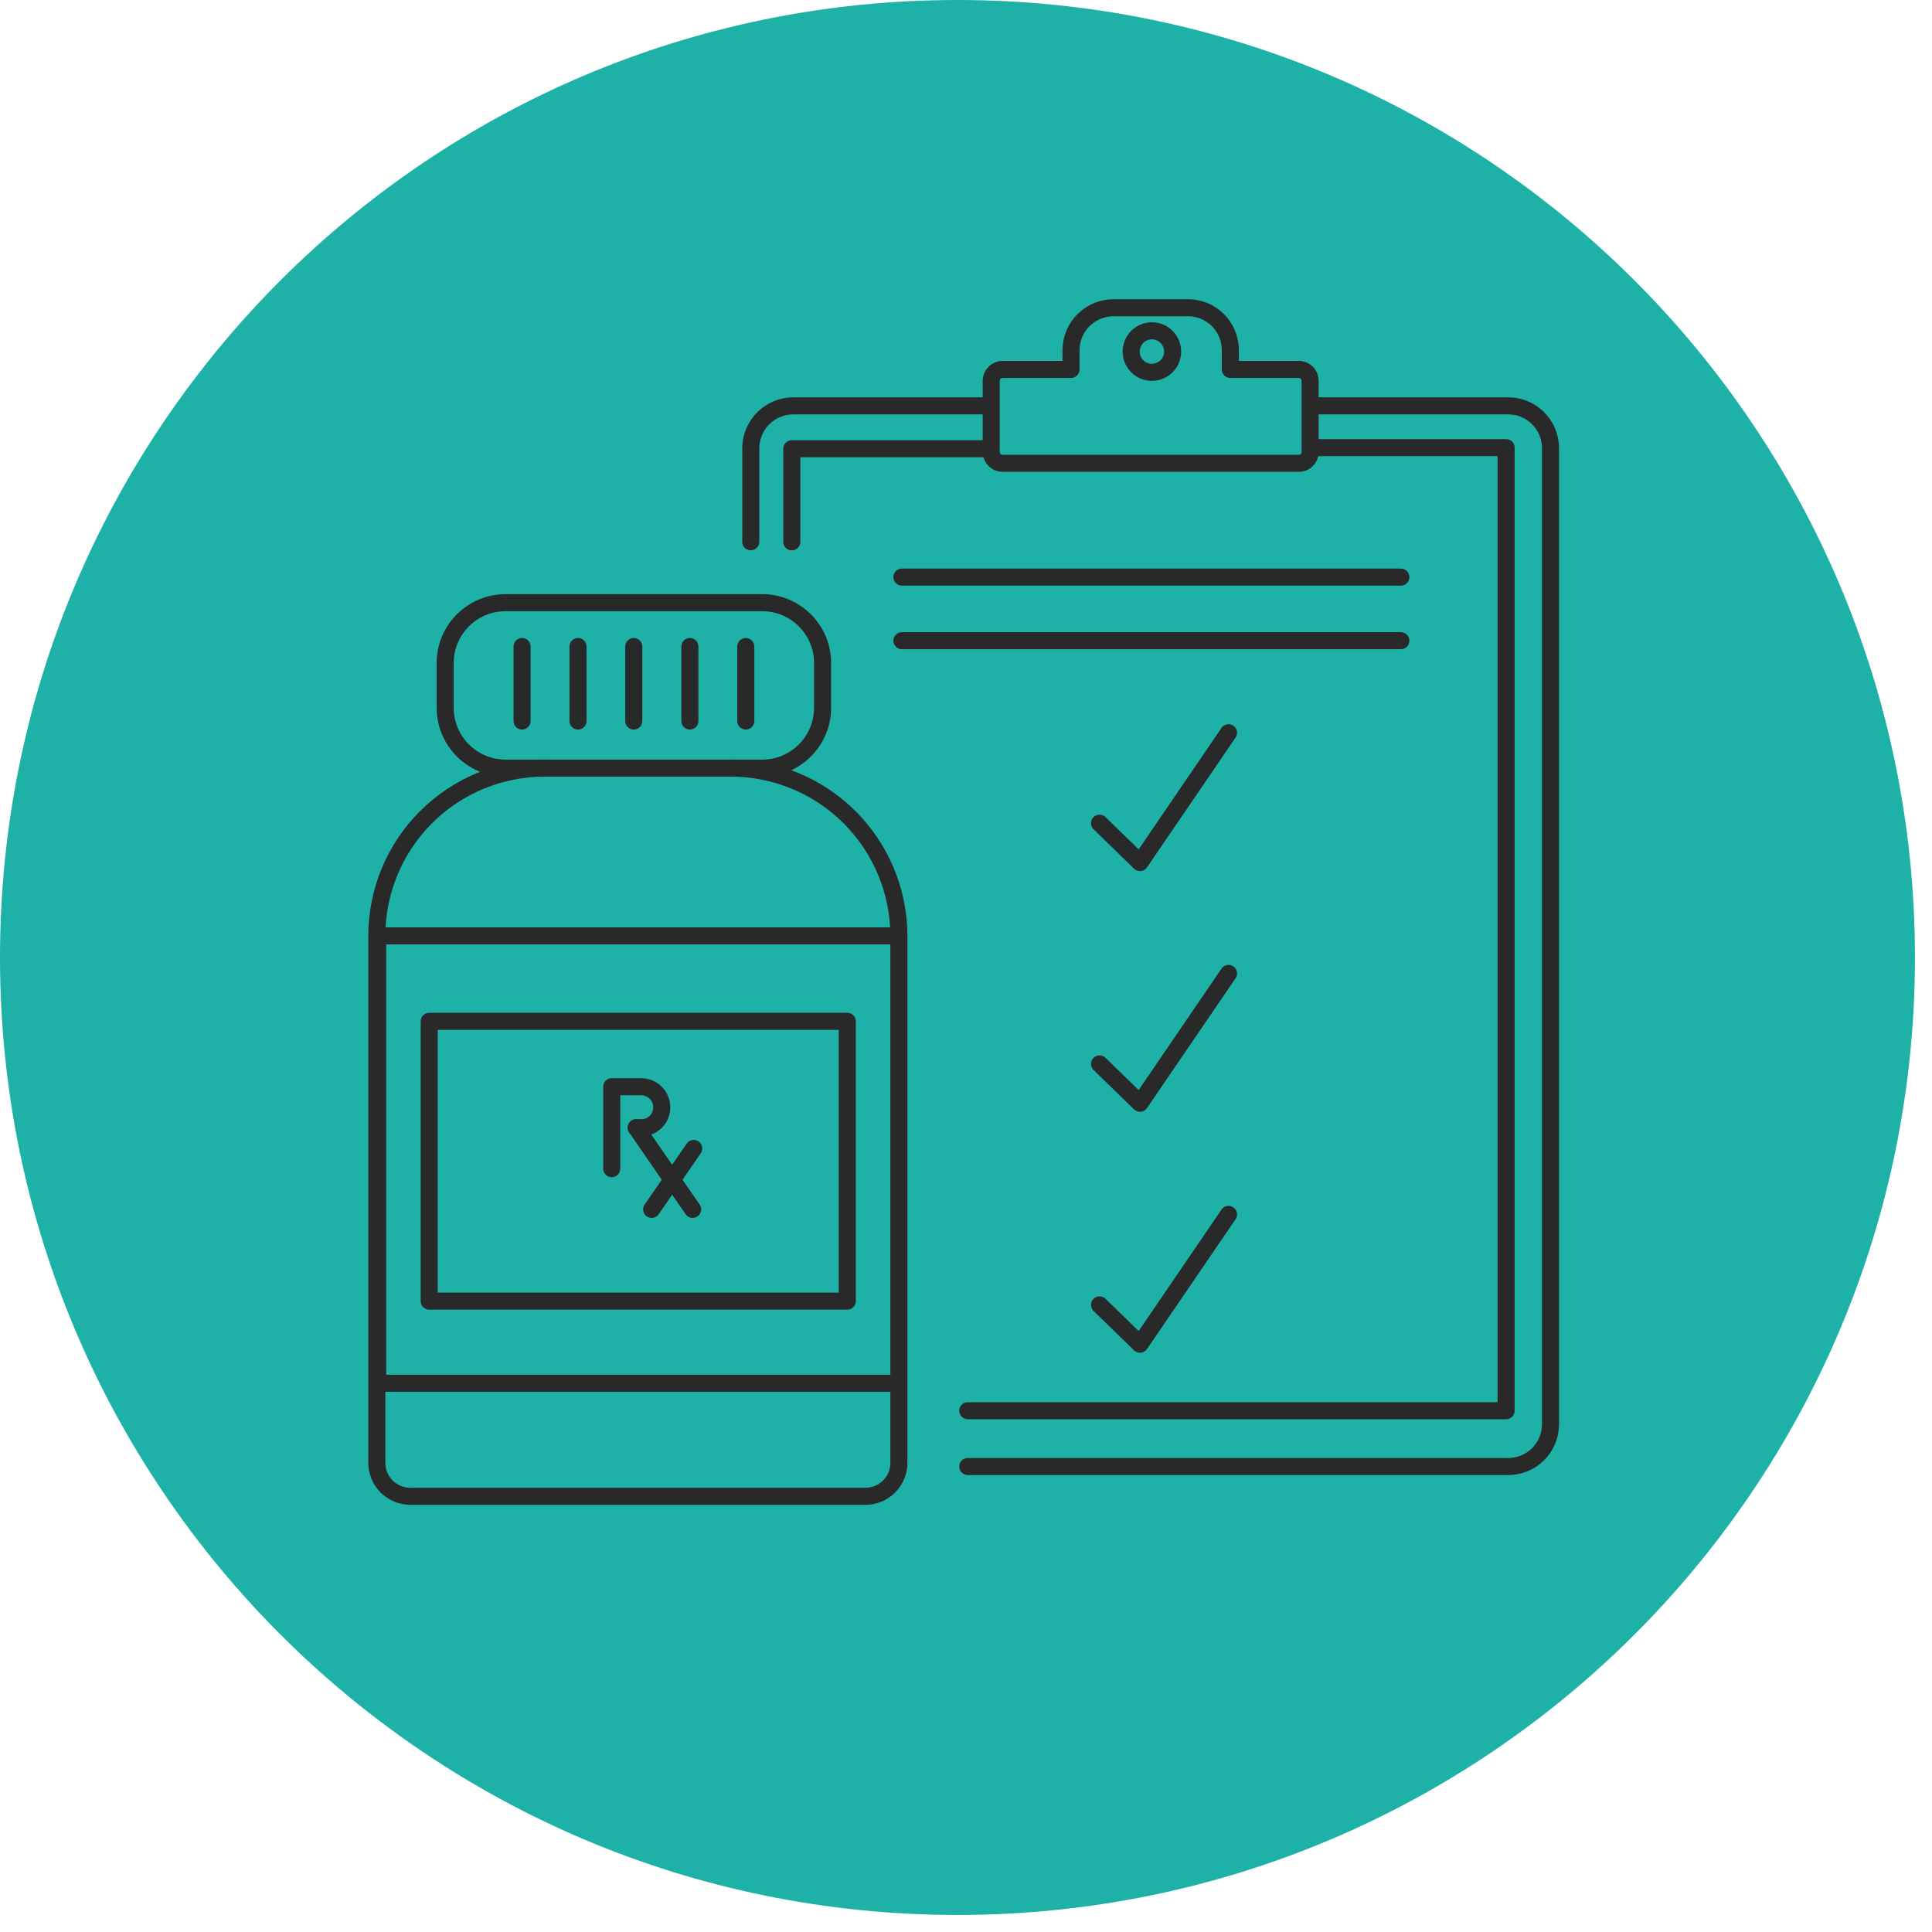 <svg width="85" height="85" viewBox="0 0 85 85" fill="none" xmlns="http://www.w3.org/2000/svg">
<g clip-path="url(#clip0_210_59661)">
<path d="M42.125 84.25C65.39 84.25 84.25 65.39 84.25 42.125C84.25 18.86 65.39 0 42.125 0C18.86 0 0 18.86 0 42.125C0 65.39 18.86 84.25 42.125 84.25Z" fill="#1DB1A8"/>
<path d="M33.031 23.835V19.693C33.041 19.198 33.245 18.727 33.6 18.383C33.955 18.039 34.432 17.849 34.927 17.856H43.469" stroke="#292929" stroke-width="0.75" stroke-linecap="round" stroke-linejoin="round"/>
<path d="M57.919 17.856H66.32C66.566 17.851 66.809 17.895 67.038 17.985C67.266 18.075 67.474 18.209 67.65 18.38C67.826 18.551 67.967 18.755 68.064 18.98C68.161 19.205 68.213 19.448 68.216 19.693V62.684C68.213 62.929 68.161 63.172 68.064 63.397C67.967 63.622 67.826 63.826 67.65 63.997C67.474 64.168 67.266 64.302 67.038 64.392C66.809 64.482 66.566 64.526 66.32 64.521H42.578" stroke="#292929" stroke-width="0.75" stroke-linecap="round" stroke-linejoin="round"/>
<path d="M42.578 62.066H66.262V19.695H57.72" stroke="#292929" stroke-width="0.75" stroke-linecap="round" stroke-linejoin="round"/>
<path d="M43.46 19.742H34.836V23.838" stroke="#292929" stroke-width="0.75" stroke-linecap="round" stroke-linejoin="round"/>
<path d="M47.12 16.254V15.376C47.129 14.882 47.334 14.411 47.689 14.067C48.044 13.723 48.521 13.533 49.015 13.539H52.245C52.489 13.536 52.732 13.581 52.959 13.672C53.186 13.762 53.392 13.897 53.568 14.068C53.742 14.238 53.882 14.441 53.978 14.666C54.075 14.891 54.126 15.132 54.129 15.376V16.254H57.136C57.202 16.252 57.267 16.264 57.328 16.288C57.389 16.312 57.444 16.348 57.491 16.394C57.538 16.439 57.575 16.494 57.601 16.555C57.626 16.615 57.639 16.68 57.639 16.745V19.893C57.639 19.959 57.626 20.023 57.601 20.084C57.575 20.144 57.538 20.199 57.491 20.245C57.444 20.291 57.389 20.326 57.328 20.351C57.267 20.375 57.202 20.386 57.136 20.384H44.124C44.058 20.386 43.992 20.375 43.931 20.351C43.869 20.327 43.813 20.291 43.765 20.245C43.717 20.2 43.679 20.145 43.652 20.085C43.625 20.024 43.611 19.959 43.609 19.893V16.745C43.611 16.679 43.625 16.614 43.652 16.554C43.679 16.493 43.717 16.439 43.765 16.393C43.813 16.347 43.869 16.312 43.931 16.288C43.992 16.264 44.058 16.252 44.124 16.254H47.12Z" stroke="#292929" stroke-width="0.75" stroke-linecap="round" stroke-linejoin="round"/>
<path d="M23.962 33.793C22.003 33.793 20.125 34.571 18.741 35.956C17.356 37.34 16.578 39.218 16.578 41.176V64.357C16.578 64.748 16.733 65.123 17.01 65.4C17.287 65.676 17.662 65.831 18.052 65.831H38.062C38.257 65.833 38.45 65.796 38.63 65.722C38.81 65.649 38.974 65.541 39.112 65.404C39.25 65.267 39.36 65.104 39.435 64.924C39.509 64.744 39.548 64.552 39.548 64.357" stroke="#292929" stroke-width="0.75" stroke-linecap="round" stroke-linejoin="round"/>
<path d="M39.548 64.217V41.176C39.544 39.219 38.766 37.343 37.382 35.959C35.998 34.575 34.121 33.796 32.164 33.793" stroke="#292929" stroke-width="0.75" stroke-linecap="round" stroke-linejoin="round"/>
<path d="M33.534 26.516H22.242C20.775 26.516 19.586 27.705 19.586 29.172V31.138C19.586 32.605 20.775 33.794 22.242 33.794H33.534C35.001 33.794 36.19 32.605 36.19 31.138V29.172C36.19 27.705 35.001 26.516 33.534 26.516Z" stroke="#292929" stroke-width="0.75" stroke-linecap="round" stroke-linejoin="round"/>
<path d="M27.883 31.722V28.445" stroke="#292929" stroke-width="0.75" stroke-linecap="round" stroke-linejoin="round"/>
<path d="M25.43 31.722V28.445" stroke="#292929" stroke-width="0.75" stroke-linecap="round" stroke-linejoin="round"/>
<path d="M22.969 31.722V28.445" stroke="#292929" stroke-width="0.75" stroke-linecap="round" stroke-linejoin="round"/>
<path d="M30.352 31.722V28.445" stroke="#292929" stroke-width="0.75" stroke-linecap="round" stroke-linejoin="round"/>
<path d="M32.812 31.722V28.445" stroke="#292929" stroke-width="0.75" stroke-linecap="round" stroke-linejoin="round"/>
<path d="M39.517 60.858H16.617V41.176H39.33" stroke="#292929" stroke-width="0.75" stroke-linecap="round" stroke-linejoin="round"/>
<path d="M37.277 57.243H18.883V44.934H37.277V57.232" stroke="#292929" stroke-width="0.75" stroke-linecap="round" stroke-linejoin="round"/>
<path d="M48.375 36.217L50.154 37.949L54.05 32.238" stroke="#292929" stroke-width="0.75" stroke-linecap="round" stroke-linejoin="round"/>
<path d="M48.375 46.807L50.154 48.538L54.05 42.828" stroke="#292929" stroke-width="0.75" stroke-linecap="round" stroke-linejoin="round"/>
<path d="M48.375 57.408L50.154 59.14L54.05 53.43" stroke="#292929" stroke-width="0.75" stroke-linecap="round" stroke-linejoin="round"/>
<path d="M39.68 25.391H61.632" stroke="#292929" stroke-width="0.75" stroke-linecap="round" stroke-linejoin="round"/>
<path d="M50.678 16.38C51.182 16.38 51.591 15.972 51.591 15.467C51.591 14.963 51.182 14.555 50.678 14.555C50.174 14.555 49.766 14.963 49.766 15.467C49.766 15.972 50.174 16.38 50.678 16.38Z" stroke="#292929" stroke-width="0.75" stroke-linecap="round" stroke-linejoin="round"/>
<path d="M27.991 49.614H28.225C28.342 49.614 28.459 49.591 28.568 49.546C28.676 49.5 28.775 49.434 28.858 49.35C28.94 49.266 29.006 49.167 29.05 49.057C29.094 48.948 29.116 48.831 29.114 48.714C29.114 48.477 29.021 48.249 28.854 48.081C28.688 47.912 28.462 47.816 28.225 47.812H26.914V51.416" stroke="#292929" stroke-width="0.75" stroke-linecap="round" stroke-linejoin="round"/>
<path d="M27.992 49.613L29.572 51.907L30.473 53.206" stroke="#292929" stroke-width="0.75" stroke-linecap="round" stroke-linejoin="round"/>
<path d="M30.521 50.527L28.672 53.207" stroke="#292929" stroke-width="0.75" stroke-linecap="round" stroke-linejoin="round"/>
<path d="M39.68 28.188H61.632" stroke="#292929" stroke-width="0.75" stroke-linecap="round" stroke-linejoin="round"/>
</g>
<defs>
<clipPath id="clip0_210_59661">
<rect width="84.25" height="84.25" fill="white"/>
</clipPath>
</defs>
</svg>
